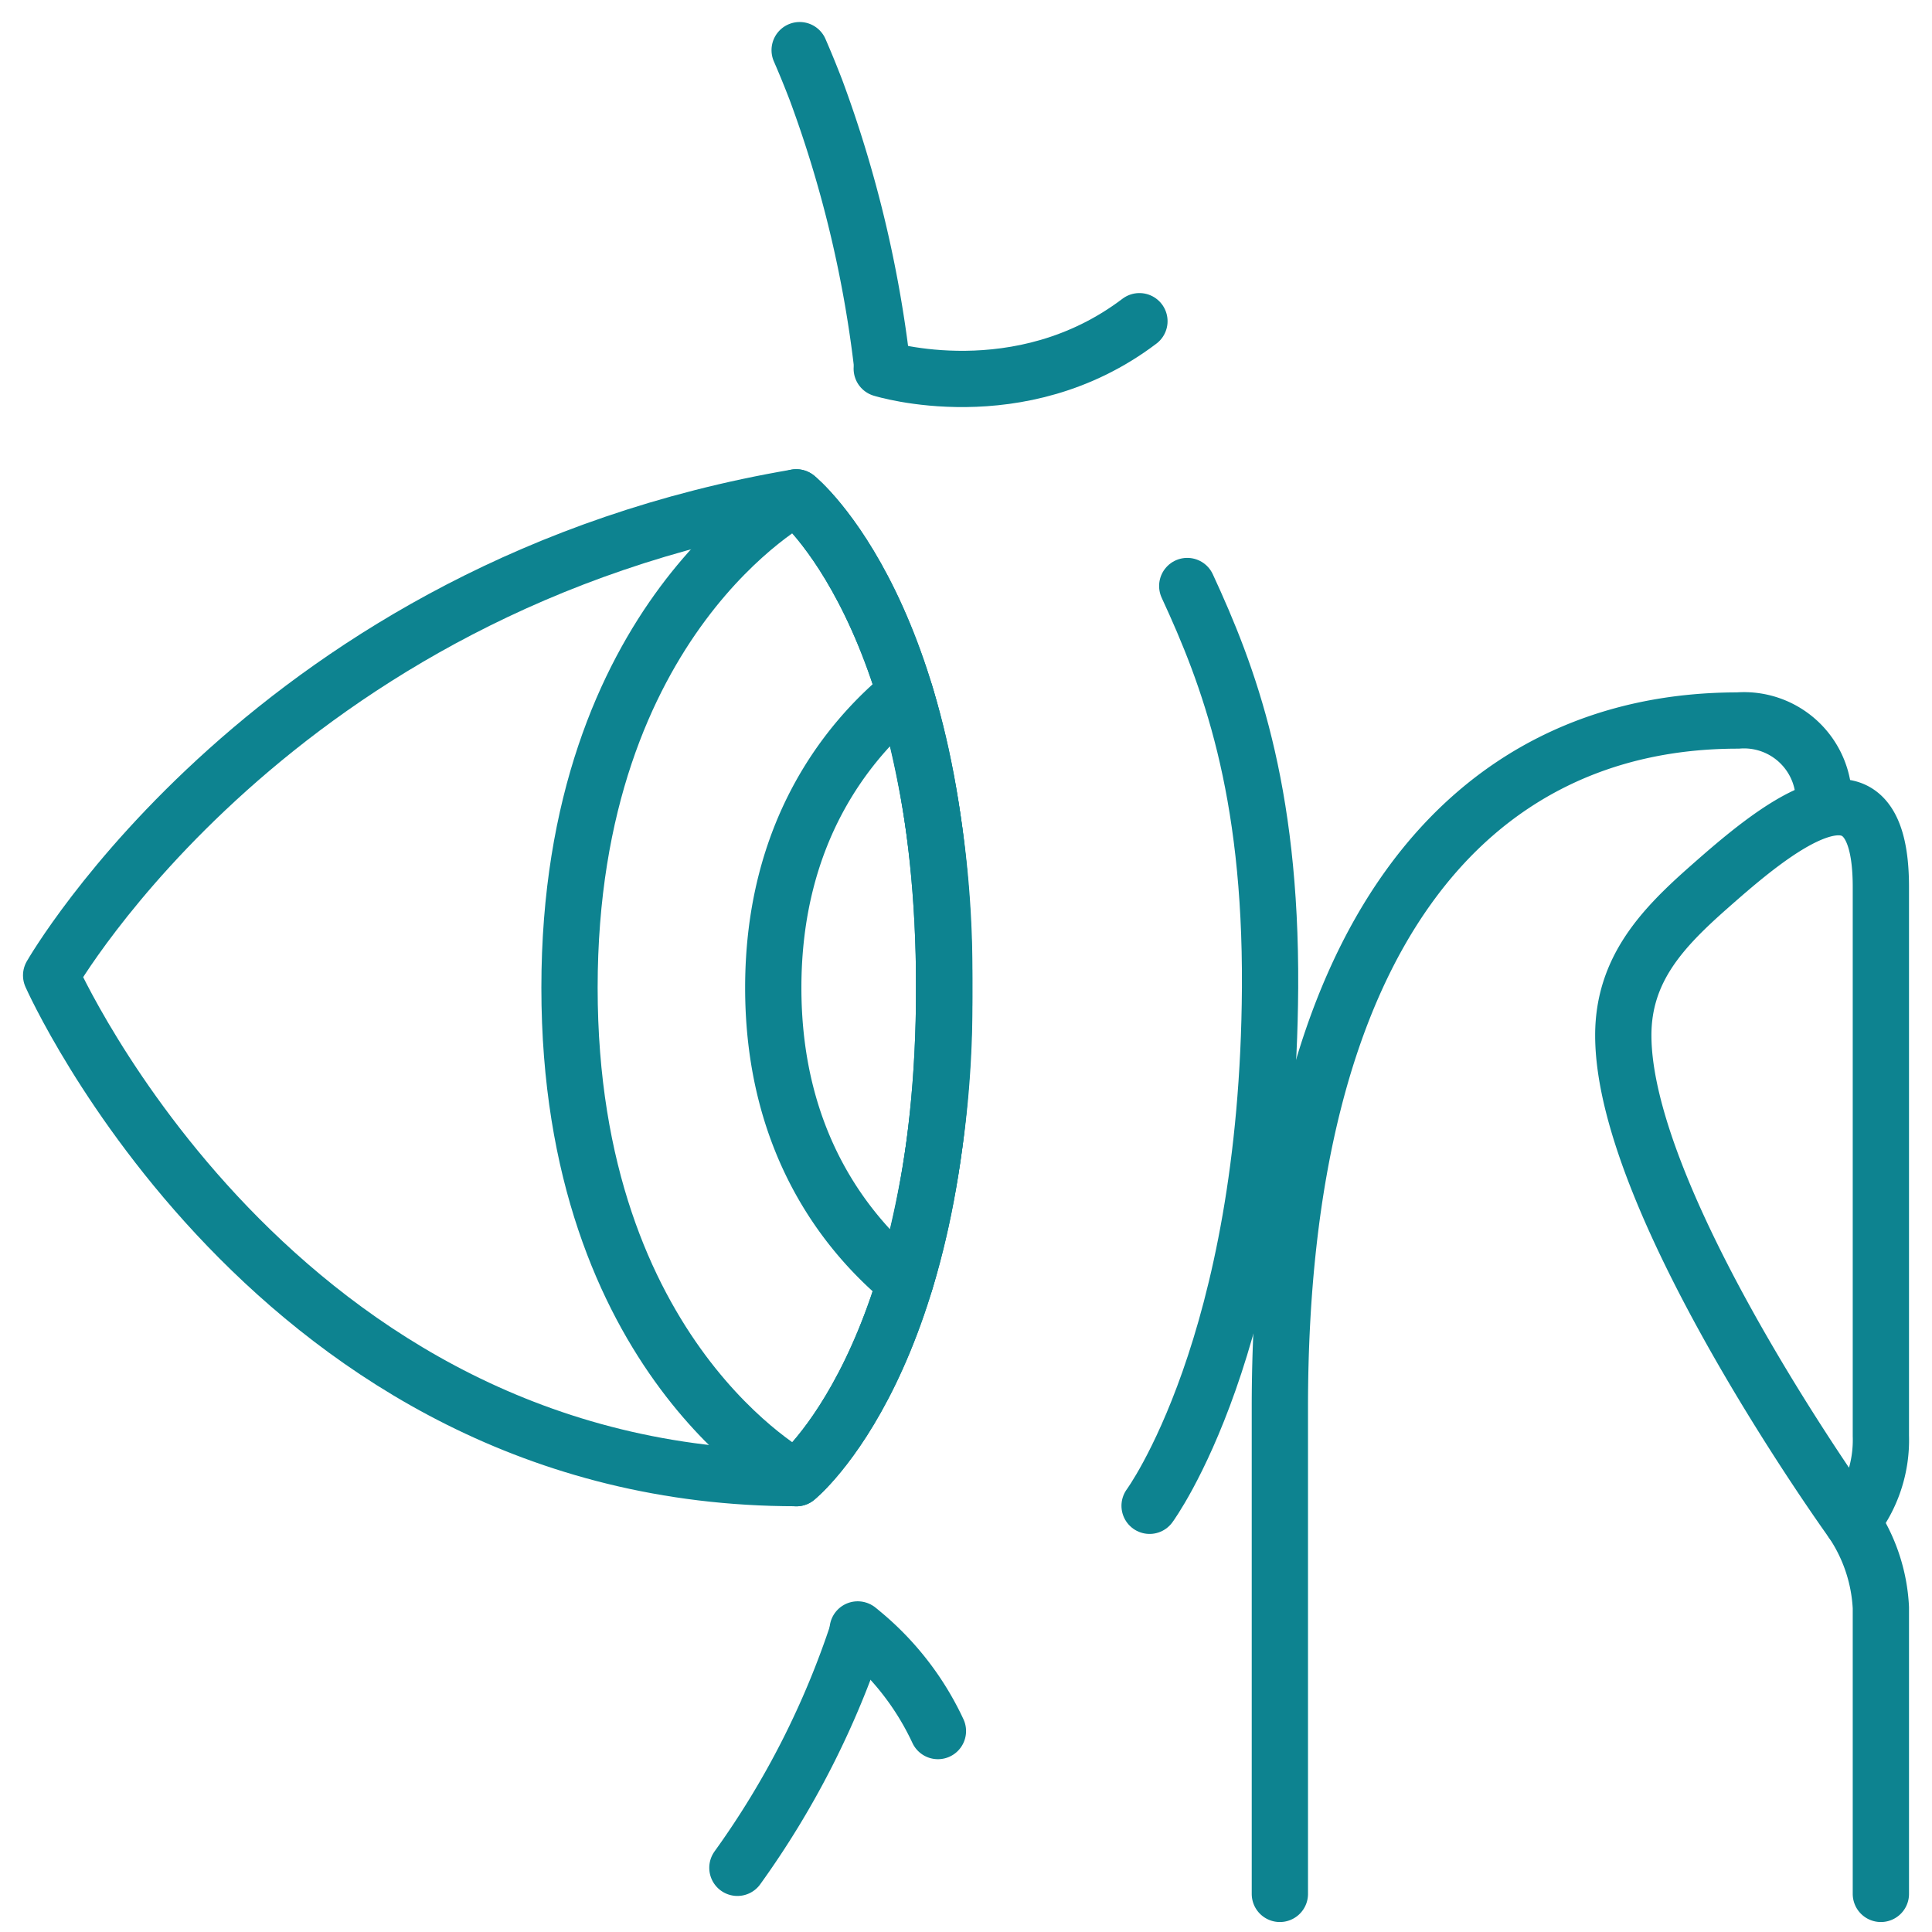 <svg xmlns="http://www.w3.org/2000/svg" xmlns:xlink="http://www.w3.org/1999/xlink" width="103" height="103" viewBox="0 0 103 103">
  <defs>
    <clipPath id="clip-path">
      <rect id="Rectangle_507" data-name="Rectangle 507" width="103" height="103" transform="translate(566 1078)" fill="#c6c6c6"/>
    </clipPath>
  </defs>
  <g id="Mask_Group_156" data-name="Mask Group 156" transform="translate(-566 -1078)" clip-path="url(#clip-path)">
    <g id="icons_ocuwellness_cloud-74" transform="translate(559.803 1072.124)">
      <path id="Path_1161" data-name="Path 1161" d="M47.422,58.536c0-8.3,3.952-13.165,7.028-15.694a53.645,53.645,0,0,1,2.083,15.694A53.644,53.644,0,0,1,54.45,74.23C51.374,71.7,47.422,66.838,47.422,58.536Z" fill="none" stroke="#0d8390" stroke-linecap="round" stroke-linejoin="round" stroke-width="3"/>
      <path id="Path_1162" data-name="Path 1162" d="M48.649,84.682s7.885-6.368,7.885-26.145-7.885-26.146-7.885-26.146h0C20.789,37.137,8.923,57.878,8.923,57.878s11.875,26.8,39.726,26.8h0Z" fill="none" stroke="#0d8390" stroke-linecap="round" stroke-linejoin="round" stroke-width="3"/>
      <path id="Path_1163" data-name="Path 1163" d="M48.649,84.682s7.885-6.368,7.885-26.145-7.885-26.146-7.885-26.146-12.09,6.368-12.09,26.145S48.649,84.682,48.649,84.682Z" fill="none" stroke="#0d8390" stroke-linecap="round" stroke-linejoin="round" stroke-width="3"/>
      <path id="Path_1164" data-name="Path 1164" d="M53.205,25.533S60.571,27.83,66.943,23" fill="none" stroke="#0d8390" stroke-linecap="round" stroke-linejoin="round" stroke-width="3"/>
      <path id="Path_1165" data-name="Path 1165" d="M56.2,98.163a14.975,14.975,0,0,0-4.277-5.417" fill="none" stroke="#0d8390" stroke-linecap="round" stroke-linejoin="round" stroke-width="3"/>
      <path id="Path_1166" data-name="Path 1166" d="M53.239,25.472A63.42,63.42,0,0,0,49.7,10.679q-.427-1.11-.871-2.129" fill="none" stroke="#0d8390" stroke-linecap="round" stroke-linejoin="round" stroke-width="3"/>
      <path id="Path_1167" data-name="Path 1167" d="M45.51,105.454a46.338,46.338,0,0,0,6.443-12.67" fill="none" stroke="#0d8390" stroke-linecap="round" stroke-linejoin="round" stroke-width="3"/>
      <path id="Path_1168" data-name="Path 1168" d="M67.485,86.154s6.308-8.542,6.422-27.617c.064-10.68-2.216-16.669-4.415-21.419" fill="none" stroke="#0d8390" stroke-linecap="round" stroke-linejoin="round" stroke-width="3"/>
      <path id="Path_1169" data-name="Path 1169" d="M106.471,106.844V91.587a8.979,8.979,0,0,0-1.526-4.577" fill="none" stroke="#0d8390" stroke-linecap="round" stroke-linejoin="round" stroke-width="3"/>
      <path id="Path_1170" data-name="Path 1170" d="M74.43,106.844V80.907c0-25.048,10.087-36.618,24.412-36.618a4.257,4.257,0,0,1,4.577,4.577" fill="none" stroke="#0d8390" stroke-linecap="round" stroke-linejoin="round" stroke-width="3"/>
      <path id="Path_1171" data-name="Path 1171" d="M97.316,53.164c-2.479,2.186-4.577,4.38-4.577,7.908,0,9.027,12.206,25.938,12.206,25.938a6.978,6.978,0,0,0,1.526-4.577V53.164C106.471,45.249,100.6,50.265,97.316,53.164Z" fill="none" stroke="#0d8390" stroke-linecap="round" stroke-linejoin="round" stroke-width="3"/>
    </g>
  </g>
</svg>
